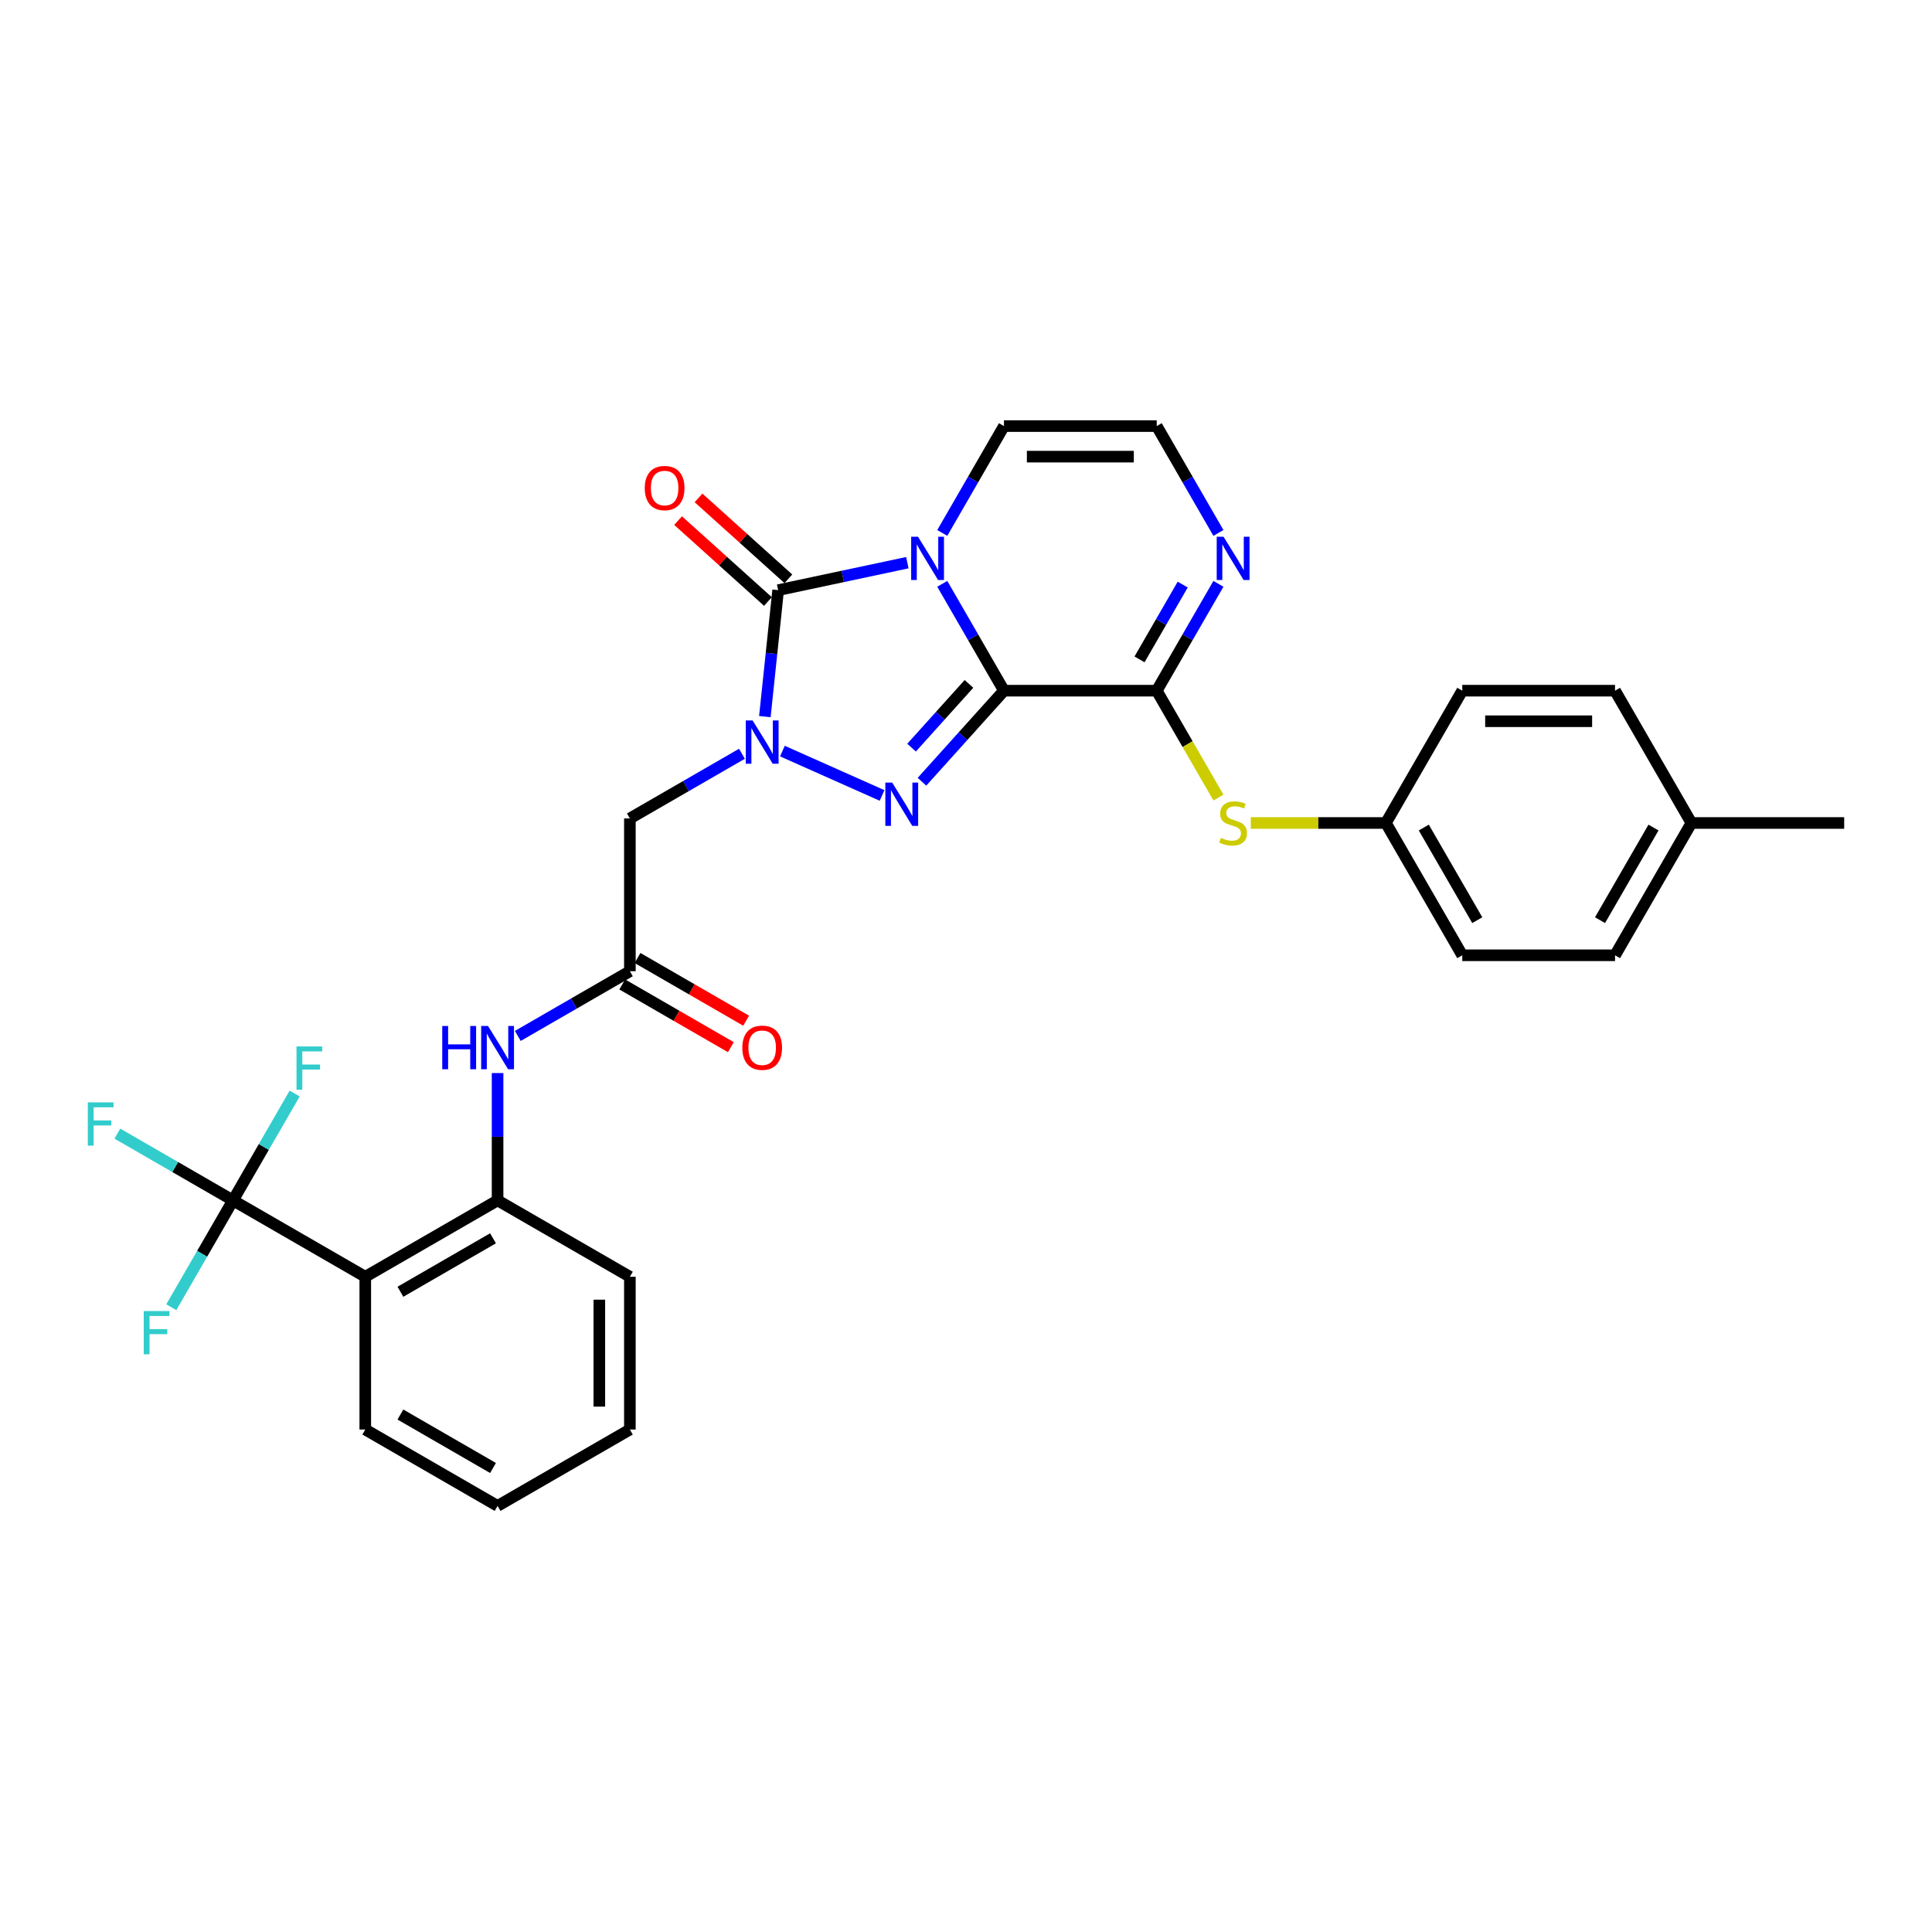 <?xml version='1.0' encoding='iso-8859-1'?>
<svg version='1.1' baseProfile='full'
              xmlns='http://www.w3.org/2000/svg'
                      xmlns:rdkit='http://www.rdkit.org/xml'
                      xmlns:xlink='http://www.w3.org/1999/xlink'
                  xml:space='preserve'
width='1000px' height='1000px' viewBox='0 0 1000 1000'>
<!-- END OF HEADER -->
<rect style='opacity:1.0;fill:#FFFFFF;stroke:none' width='1000' height='1000' x='0' y='0'> </rect>
<path class='bond-0' d='M 519.65,357.498 L 503.684,329.846' style='fill:none;fill-rule:evenodd;stroke:#000000;stroke-width:6px;stroke-linecap:butt;stroke-linejoin:miter;stroke-opacity:1' />
<path class='bond-0' d='M 503.684,329.846 L 487.719,302.193' style='fill:none;fill-rule:evenodd;stroke:#0000FF;stroke-width:6px;stroke-linecap:butt;stroke-linejoin:miter;stroke-opacity:1' />
<path class='bond-2' d='M 519.65,357.498 L 498.429,381.066' style='fill:none;fill-rule:evenodd;stroke:#000000;stroke-width:6px;stroke-linecap:butt;stroke-linejoin:miter;stroke-opacity:1' />
<path class='bond-2' d='M 498.429,381.066 L 477.209,404.633' style='fill:none;fill-rule:evenodd;stroke:#0000FF;stroke-width:6px;stroke-linecap:butt;stroke-linejoin:miter;stroke-opacity:1' />
<path class='bond-2' d='M 501.531,353.986 L 486.677,370.484' style='fill:none;fill-rule:evenodd;stroke:#000000;stroke-width:6px;stroke-linecap:butt;stroke-linejoin:miter;stroke-opacity:1' />
<path class='bond-2' d='M 486.677,370.484 L 471.823,386.981' style='fill:none;fill-rule:evenodd;stroke:#0000FF;stroke-width:6px;stroke-linecap:butt;stroke-linejoin:miter;stroke-opacity:1' />
<path class='bond-4' d='M 519.65,357.498 L 598.722,357.498' style='fill:none;fill-rule:evenodd;stroke:#000000;stroke-width:6px;stroke-linecap:butt;stroke-linejoin:miter;stroke-opacity:1' />
<path class='bond-3' d='M 469.644,291.245 L 436.207,298.352' style='fill:none;fill-rule:evenodd;stroke:#0000FF;stroke-width:6px;stroke-linecap:butt;stroke-linejoin:miter;stroke-opacity:1' />
<path class='bond-3' d='M 436.207,298.352 L 402.769,305.46' style='fill:none;fill-rule:evenodd;stroke:#000000;stroke-width:6px;stroke-linecap:butt;stroke-linejoin:miter;stroke-opacity:1' />
<path class='bond-13' d='M 487.719,275.846 L 503.684,248.194' style='fill:none;fill-rule:evenodd;stroke:#0000FF;stroke-width:6px;stroke-linecap:butt;stroke-linejoin:miter;stroke-opacity:1' />
<path class='bond-13' d='M 503.684,248.194 L 519.65,220.541' style='fill:none;fill-rule:evenodd;stroke:#000000;stroke-width:6px;stroke-linecap:butt;stroke-linejoin:miter;stroke-opacity:1' />
<path class='bond-1' d='M 404.973,388.76 L 456.557,411.726' style='fill:none;fill-rule:evenodd;stroke:#0000FF;stroke-width:6px;stroke-linecap:butt;stroke-linejoin:miter;stroke-opacity:1' />
<path class='bond-7' d='M 384.035,390.143 L 355.03,406.889' style='fill:none;fill-rule:evenodd;stroke:#0000FF;stroke-width:6px;stroke-linecap:butt;stroke-linejoin:miter;stroke-opacity:1' />
<path class='bond-7' d='M 355.03,406.889 L 326.026,423.635' style='fill:none;fill-rule:evenodd;stroke:#000000;stroke-width:6px;stroke-linecap:butt;stroke-linejoin:miter;stroke-opacity:1' />
<path class='bond-31' d='M 395.889,370.925 L 399.329,338.193' style='fill:none;fill-rule:evenodd;stroke:#0000FF;stroke-width:6px;stroke-linecap:butt;stroke-linejoin:miter;stroke-opacity:1' />
<path class='bond-31' d='M 399.329,338.193 L 402.769,305.46' style='fill:none;fill-rule:evenodd;stroke:#000000;stroke-width:6px;stroke-linecap:butt;stroke-linejoin:miter;stroke-opacity:1' />
<path class='bond-15' d='M 408.06,299.584 L 384.807,278.647' style='fill:none;fill-rule:evenodd;stroke:#000000;stroke-width:6px;stroke-linecap:butt;stroke-linejoin:miter;stroke-opacity:1' />
<path class='bond-15' d='M 384.807,278.647 L 361.555,257.71' style='fill:none;fill-rule:evenodd;stroke:#FF0000;stroke-width:6px;stroke-linecap:butt;stroke-linejoin:miter;stroke-opacity:1' />
<path class='bond-15' d='M 397.478,311.336 L 374.226,290.399' style='fill:none;fill-rule:evenodd;stroke:#000000;stroke-width:6px;stroke-linecap:butt;stroke-linejoin:miter;stroke-opacity:1' />
<path class='bond-15' d='M 374.226,290.399 L 350.973,269.462' style='fill:none;fill-rule:evenodd;stroke:#FF0000;stroke-width:6px;stroke-linecap:butt;stroke-linejoin:miter;stroke-opacity:1' />
<path class='bond-8' d='M 598.722,357.498 L 614.687,329.846' style='fill:none;fill-rule:evenodd;stroke:#000000;stroke-width:6px;stroke-linecap:butt;stroke-linejoin:miter;stroke-opacity:1' />
<path class='bond-8' d='M 614.687,329.846 L 630.652,302.193' style='fill:none;fill-rule:evenodd;stroke:#0000FF;stroke-width:6px;stroke-linecap:butt;stroke-linejoin:miter;stroke-opacity:1' />
<path class='bond-8' d='M 589.815,341.295 L 600.991,321.938' style='fill:none;fill-rule:evenodd;stroke:#000000;stroke-width:6px;stroke-linecap:butt;stroke-linejoin:miter;stroke-opacity:1' />
<path class='bond-8' d='M 600.991,321.938 L 612.167,302.582' style='fill:none;fill-rule:evenodd;stroke:#0000FF;stroke-width:6px;stroke-linecap:butt;stroke-linejoin:miter;stroke-opacity:1' />
<path class='bond-12' d='M 598.722,357.498 L 614.696,385.166' style='fill:none;fill-rule:evenodd;stroke:#000000;stroke-width:6px;stroke-linecap:butt;stroke-linejoin:miter;stroke-opacity:1' />
<path class='bond-12' d='M 614.696,385.166 L 630.67,412.835' style='fill:none;fill-rule:evenodd;stroke:#CCCC00;stroke-width:6px;stroke-linecap:butt;stroke-linejoin:miter;stroke-opacity:1' />
<path class='bond-5' d='M 120.591,621.315 L 189.069,660.851' style='fill:none;fill-rule:evenodd;stroke:#000000;stroke-width:6px;stroke-linecap:butt;stroke-linejoin:miter;stroke-opacity:1' />
<path class='bond-17' d='M 120.591,621.315 L 90.669,604.039' style='fill:none;fill-rule:evenodd;stroke:#000000;stroke-width:6px;stroke-linecap:butt;stroke-linejoin:miter;stroke-opacity:1' />
<path class='bond-17' d='M 90.669,604.039 L 60.747,586.764' style='fill:none;fill-rule:evenodd;stroke:#33CCCC;stroke-width:6px;stroke-linecap:butt;stroke-linejoin:miter;stroke-opacity:1' />
<path class='bond-18' d='M 120.591,621.315 L 104.626,648.967' style='fill:none;fill-rule:evenodd;stroke:#000000;stroke-width:6px;stroke-linecap:butt;stroke-linejoin:miter;stroke-opacity:1' />
<path class='bond-18' d='M 104.626,648.967 L 88.66,676.62' style='fill:none;fill-rule:evenodd;stroke:#33CCCC;stroke-width:6px;stroke-linecap:butt;stroke-linejoin:miter;stroke-opacity:1' />
<path class='bond-19' d='M 120.591,621.315 L 136.556,593.662' style='fill:none;fill-rule:evenodd;stroke:#000000;stroke-width:6px;stroke-linecap:butt;stroke-linejoin:miter;stroke-opacity:1' />
<path class='bond-19' d='M 136.556,593.662 L 152.521,566.01' style='fill:none;fill-rule:evenodd;stroke:#33CCCC;stroke-width:6px;stroke-linecap:butt;stroke-linejoin:miter;stroke-opacity:1' />
<path class='bond-6' d='M 189.069,660.851 L 257.547,621.315' style='fill:none;fill-rule:evenodd;stroke:#000000;stroke-width:6px;stroke-linecap:butt;stroke-linejoin:miter;stroke-opacity:1' />
<path class='bond-6' d='M 207.248,668.616 L 255.183,640.941' style='fill:none;fill-rule:evenodd;stroke:#000000;stroke-width:6px;stroke-linecap:butt;stroke-linejoin:miter;stroke-opacity:1' />
<path class='bond-22' d='M 189.069,660.851 L 189.069,739.923' style='fill:none;fill-rule:evenodd;stroke:#000000;stroke-width:6px;stroke-linecap:butt;stroke-linejoin:miter;stroke-opacity:1' />
<path class='bond-9' d='M 326.026,423.635 L 326.026,502.707' style='fill:none;fill-rule:evenodd;stroke:#000000;stroke-width:6px;stroke-linecap:butt;stroke-linejoin:miter;stroke-opacity:1' />
<path class='bond-14' d='M 630.652,275.846 L 614.687,248.194' style='fill:none;fill-rule:evenodd;stroke:#0000FF;stroke-width:6px;stroke-linecap:butt;stroke-linejoin:miter;stroke-opacity:1' />
<path class='bond-14' d='M 614.687,248.194 L 598.722,220.541' style='fill:none;fill-rule:evenodd;stroke:#000000;stroke-width:6px;stroke-linecap:butt;stroke-linejoin:miter;stroke-opacity:1' />
<path class='bond-11' d='M 326.026,502.707 L 297.021,519.452' style='fill:none;fill-rule:evenodd;stroke:#000000;stroke-width:6px;stroke-linecap:butt;stroke-linejoin:miter;stroke-opacity:1' />
<path class='bond-11' d='M 297.021,519.452 L 268.017,536.198' style='fill:none;fill-rule:evenodd;stroke:#0000FF;stroke-width:6px;stroke-linecap:butt;stroke-linejoin:miter;stroke-opacity:1' />
<path class='bond-16' d='M 322.072,509.554 L 350.183,525.784' style='fill:none;fill-rule:evenodd;stroke:#000000;stroke-width:6px;stroke-linecap:butt;stroke-linejoin:miter;stroke-opacity:1' />
<path class='bond-16' d='M 350.183,525.784 L 378.294,542.014' style='fill:none;fill-rule:evenodd;stroke:#FF0000;stroke-width:6px;stroke-linecap:butt;stroke-linejoin:miter;stroke-opacity:1' />
<path class='bond-16' d='M 329.979,495.859 L 358.091,512.089' style='fill:none;fill-rule:evenodd;stroke:#000000;stroke-width:6px;stroke-linecap:butt;stroke-linejoin:miter;stroke-opacity:1' />
<path class='bond-16' d='M 358.091,512.089 L 386.202,528.319' style='fill:none;fill-rule:evenodd;stroke:#FF0000;stroke-width:6px;stroke-linecap:butt;stroke-linejoin:miter;stroke-opacity:1' />
<path class='bond-10' d='M 257.547,621.315 L 257.547,588.365' style='fill:none;fill-rule:evenodd;stroke:#000000;stroke-width:6px;stroke-linecap:butt;stroke-linejoin:miter;stroke-opacity:1' />
<path class='bond-10' d='M 257.547,588.365 L 257.547,555.416' style='fill:none;fill-rule:evenodd;stroke:#0000FF;stroke-width:6px;stroke-linecap:butt;stroke-linejoin:miter;stroke-opacity:1' />
<path class='bond-27' d='M 257.547,621.315 L 326.026,660.851' style='fill:none;fill-rule:evenodd;stroke:#000000;stroke-width:6px;stroke-linecap:butt;stroke-linejoin:miter;stroke-opacity:1' />
<path class='bond-20' d='M 647.414,425.976 L 682.372,425.976' style='fill:none;fill-rule:evenodd;stroke:#CCCC00;stroke-width:6px;stroke-linecap:butt;stroke-linejoin:miter;stroke-opacity:1' />
<path class='bond-20' d='M 682.372,425.976 L 717.329,425.976' style='fill:none;fill-rule:evenodd;stroke:#000000;stroke-width:6px;stroke-linecap:butt;stroke-linejoin:miter;stroke-opacity:1' />
<path class='bond-32' d='M 519.65,220.541 L 598.722,220.541' style='fill:none;fill-rule:evenodd;stroke:#000000;stroke-width:6px;stroke-linecap:butt;stroke-linejoin:miter;stroke-opacity:1' />
<path class='bond-32' d='M 531.51,236.356 L 586.861,236.356' style='fill:none;fill-rule:evenodd;stroke:#000000;stroke-width:6px;stroke-linecap:butt;stroke-linejoin:miter;stroke-opacity:1' />
<path class='bond-23' d='M 717.329,425.976 L 756.865,357.498' style='fill:none;fill-rule:evenodd;stroke:#000000;stroke-width:6px;stroke-linecap:butt;stroke-linejoin:miter;stroke-opacity:1' />
<path class='bond-24' d='M 717.329,425.976 L 756.865,494.455' style='fill:none;fill-rule:evenodd;stroke:#000000;stroke-width:6px;stroke-linecap:butt;stroke-linejoin:miter;stroke-opacity:1' />
<path class='bond-24' d='M 736.956,428.341 L 764.631,476.276' style='fill:none;fill-rule:evenodd;stroke:#000000;stroke-width:6px;stroke-linecap:butt;stroke-linejoin:miter;stroke-opacity:1' />
<path class='bond-21' d='M 875.473,425.976 L 835.937,494.455' style='fill:none;fill-rule:evenodd;stroke:#000000;stroke-width:6px;stroke-linecap:butt;stroke-linejoin:miter;stroke-opacity:1' />
<path class='bond-21' d='M 855.847,428.341 L 828.172,476.276' style='fill:none;fill-rule:evenodd;stroke:#000000;stroke-width:6px;stroke-linecap:butt;stroke-linejoin:miter;stroke-opacity:1' />
<path class='bond-28' d='M 875.473,425.976 L 954.545,425.976' style='fill:none;fill-rule:evenodd;stroke:#000000;stroke-width:6px;stroke-linecap:butt;stroke-linejoin:miter;stroke-opacity:1' />
<path class='bond-33' d='M 875.473,425.976 L 835.937,357.498' style='fill:none;fill-rule:evenodd;stroke:#000000;stroke-width:6px;stroke-linecap:butt;stroke-linejoin:miter;stroke-opacity:1' />
<path class='bond-34' d='M 189.069,739.923 L 257.547,779.459' style='fill:none;fill-rule:evenodd;stroke:#000000;stroke-width:6px;stroke-linecap:butt;stroke-linejoin:miter;stroke-opacity:1' />
<path class='bond-34' d='M 207.248,732.157 L 255.183,759.832' style='fill:none;fill-rule:evenodd;stroke:#000000;stroke-width:6px;stroke-linecap:butt;stroke-linejoin:miter;stroke-opacity:1' />
<path class='bond-25' d='M 756.865,357.498 L 835.937,357.498' style='fill:none;fill-rule:evenodd;stroke:#000000;stroke-width:6px;stroke-linecap:butt;stroke-linejoin:miter;stroke-opacity:1' />
<path class='bond-25' d='M 768.726,373.313 L 824.077,373.313' style='fill:none;fill-rule:evenodd;stroke:#000000;stroke-width:6px;stroke-linecap:butt;stroke-linejoin:miter;stroke-opacity:1' />
<path class='bond-26' d='M 756.865,494.455 L 835.937,494.455' style='fill:none;fill-rule:evenodd;stroke:#000000;stroke-width:6px;stroke-linecap:butt;stroke-linejoin:miter;stroke-opacity:1' />
<path class='bond-30' d='M 326.026,660.851 L 326.026,739.923' style='fill:none;fill-rule:evenodd;stroke:#000000;stroke-width:6px;stroke-linecap:butt;stroke-linejoin:miter;stroke-opacity:1' />
<path class='bond-30' d='M 310.211,672.711 L 310.211,728.062' style='fill:none;fill-rule:evenodd;stroke:#000000;stroke-width:6px;stroke-linecap:butt;stroke-linejoin:miter;stroke-opacity:1' />
<path class='bond-29' d='M 257.547,779.459 L 326.026,739.923' style='fill:none;fill-rule:evenodd;stroke:#000000;stroke-width:6px;stroke-linecap:butt;stroke-linejoin:miter;stroke-opacity:1' />
<path  class='atom-1' d='M 475.164 277.823
L 482.501 289.684
Q 483.229 290.854, 484.399 292.973
Q 485.569 295.093, 485.633 295.219
L 485.633 277.823
L 488.606 277.823
L 488.606 300.216
L 485.538 300.216
L 477.662 287.249
Q 476.745 285.73, 475.765 283.991
Q 474.816 282.251, 474.531 281.714
L 474.531 300.216
L 471.621 300.216
L 471.621 277.823
L 475.164 277.823
' fill='#0000FF'/>
<path  class='atom-2' d='M 389.554 372.902
L 396.892 384.763
Q 397.62 385.933, 398.79 388.052
Q 399.96 390.171, 400.023 390.298
L 400.023 372.902
L 402.996 372.902
L 402.996 395.295
L 399.929 395.295
L 392.053 382.327
Q 391.136 380.809, 390.155 379.07
Q 389.206 377.33, 388.922 376.792
L 388.922 395.295
L 386.012 395.295
L 386.012 372.902
L 389.554 372.902
' fill='#0000FF'/>
<path  class='atom-3' d='M 461.79 405.063
L 469.128 416.924
Q 469.855 418.095, 471.026 420.214
Q 472.196 422.333, 472.259 422.459
L 472.259 405.063
L 475.232 405.063
L 475.232 427.457
L 472.164 427.457
L 464.289 414.489
Q 463.372 412.971, 462.391 411.231
Q 461.442 409.492, 461.158 408.954
L 461.158 427.457
L 458.248 427.457
L 458.248 405.063
L 461.79 405.063
' fill='#0000FF'/>
<path  class='atom-9' d='M 633.308 277.823
L 640.645 289.684
Q 641.373 290.854, 642.543 292.973
Q 643.713 295.093, 643.777 295.219
L 643.777 277.823
L 646.75 277.823
L 646.75 300.216
L 643.682 300.216
L 635.806 287.249
Q 634.889 285.73, 633.909 283.991
Q 632.96 282.251, 632.675 281.714
L 632.675 300.216
L 629.765 300.216
L 629.765 277.823
L 633.308 277.823
' fill='#0000FF'/>
<path  class='atom-12' d='M 228.908 531.046
L 231.944 531.046
L 231.944 540.566
L 243.394 540.566
L 243.394 531.046
L 246.43 531.046
L 246.43 553.439
L 243.394 553.439
L 243.394 543.097
L 231.944 543.097
L 231.944 553.439
L 228.908 553.439
L 228.908 531.046
' fill='#0000FF'/>
<path  class='atom-12' d='M 252.598 531.046
L 259.935 542.907
Q 260.663 544.077, 261.833 546.196
Q 263.003 548.315, 263.067 548.442
L 263.067 531.046
L 266.04 531.046
L 266.04 553.439
L 262.972 553.439
L 255.096 540.471
Q 254.179 538.953, 253.199 537.214
Q 252.25 535.474, 251.965 534.936
L 251.965 553.439
L 249.055 553.439
L 249.055 531.046
L 252.598 531.046
' fill='#0000FF'/>
<path  class='atom-13' d='M 631.932 433.662
Q 632.185 433.757, 633.229 434.2
Q 634.272 434.643, 635.411 434.927
Q 636.581 435.18, 637.72 435.18
Q 639.839 435.18, 641.072 434.168
Q 642.306 433.125, 642.306 431.322
Q 642.306 430.088, 641.673 429.329
Q 641.072 428.57, 640.124 428.159
Q 639.175 427.748, 637.593 427.273
Q 635.601 426.672, 634.399 426.103
Q 633.229 425.534, 632.375 424.332
Q 631.552 423.13, 631.552 421.106
Q 631.552 418.291, 633.45 416.551
Q 635.379 414.812, 639.175 414.812
Q 641.768 414.812, 644.71 416.045
L 643.982 418.48
Q 641.294 417.373, 639.27 417.373
Q 637.087 417.373, 635.885 418.291
Q 634.683 419.176, 634.715 420.726
Q 634.715 421.928, 635.316 422.655
Q 635.949 423.383, 636.834 423.794
Q 637.751 424.205, 639.27 424.68
Q 641.294 425.312, 642.496 425.945
Q 643.698 426.577, 644.552 427.874
Q 645.437 429.139, 645.437 431.322
Q 645.437 434.421, 643.35 436.098
Q 641.294 437.742, 637.846 437.742
Q 635.854 437.742, 634.336 437.3
Q 632.849 436.888, 631.078 436.161
L 631.932 433.662
' fill='#CCCC00'/>
<path  class='atom-16' d='M 333.728 252.614
Q 333.728 247.237, 336.385 244.232
Q 339.042 241.227, 344.007 241.227
Q 348.973 241.227, 351.63 244.232
Q 354.287 247.237, 354.287 252.614
Q 354.287 258.054, 351.598 261.153
Q 348.91 264.221, 344.007 264.221
Q 339.073 264.221, 336.385 261.153
Q 333.728 258.085, 333.728 252.614
M 344.007 261.691
Q 347.423 261.691, 349.258 259.414
Q 351.124 257.105, 351.124 252.614
Q 351.124 248.217, 349.258 246.003
Q 347.423 243.757, 344.007 243.757
Q 340.592 243.757, 338.725 245.972
Q 336.891 248.186, 336.891 252.614
Q 336.891 257.136, 338.725 259.414
Q 340.592 261.691, 344.007 261.691
' fill='#FF0000'/>
<path  class='atom-17' d='M 384.225 542.306
Q 384.225 536.929, 386.882 533.924
Q 389.538 530.919, 394.504 530.919
Q 399.47 530.919, 402.127 533.924
Q 404.784 536.929, 404.784 542.306
Q 404.784 547.746, 402.095 550.846
Q 399.407 553.914, 394.504 553.914
Q 389.57 553.914, 386.882 550.846
Q 384.225 547.778, 384.225 542.306
M 394.504 551.383
Q 397.92 551.383, 399.755 549.106
Q 401.621 546.797, 401.621 542.306
Q 401.621 537.909, 399.755 535.695
Q 397.92 533.45, 394.504 533.45
Q 391.088 533.45, 389.222 535.664
Q 387.388 537.878, 387.388 542.306
Q 387.388 546.829, 389.222 549.106
Q 391.088 551.383, 394.504 551.383
' fill='#FF0000'/>
<path  class='atom-18' d='M 45.455 570.582
L 58.77 570.582
L 58.77 573.144
L 48.459 573.144
L 48.459 579.944
L 57.632 579.944
L 57.632 582.538
L 48.459 582.538
L 48.459 592.975
L 45.455 592.975
L 45.455 570.582
' fill='#33CCCC'/>
<path  class='atom-19' d='M 74.397 678.596
L 87.713 678.596
L 87.713 681.158
L 77.402 681.158
L 77.402 687.958
L 86.574 687.958
L 86.574 690.552
L 77.402 690.552
L 77.402 700.99
L 74.397 700.99
L 74.397 678.596
' fill='#33CCCC'/>
<path  class='atom-20' d='M 153.469 541.64
L 166.785 541.64
L 166.785 544.202
L 156.474 544.202
L 156.474 551.002
L 165.646 551.002
L 165.646 553.595
L 156.474 553.595
L 156.474 564.033
L 153.469 564.033
L 153.469 541.64
' fill='#33CCCC'/>
</svg>
